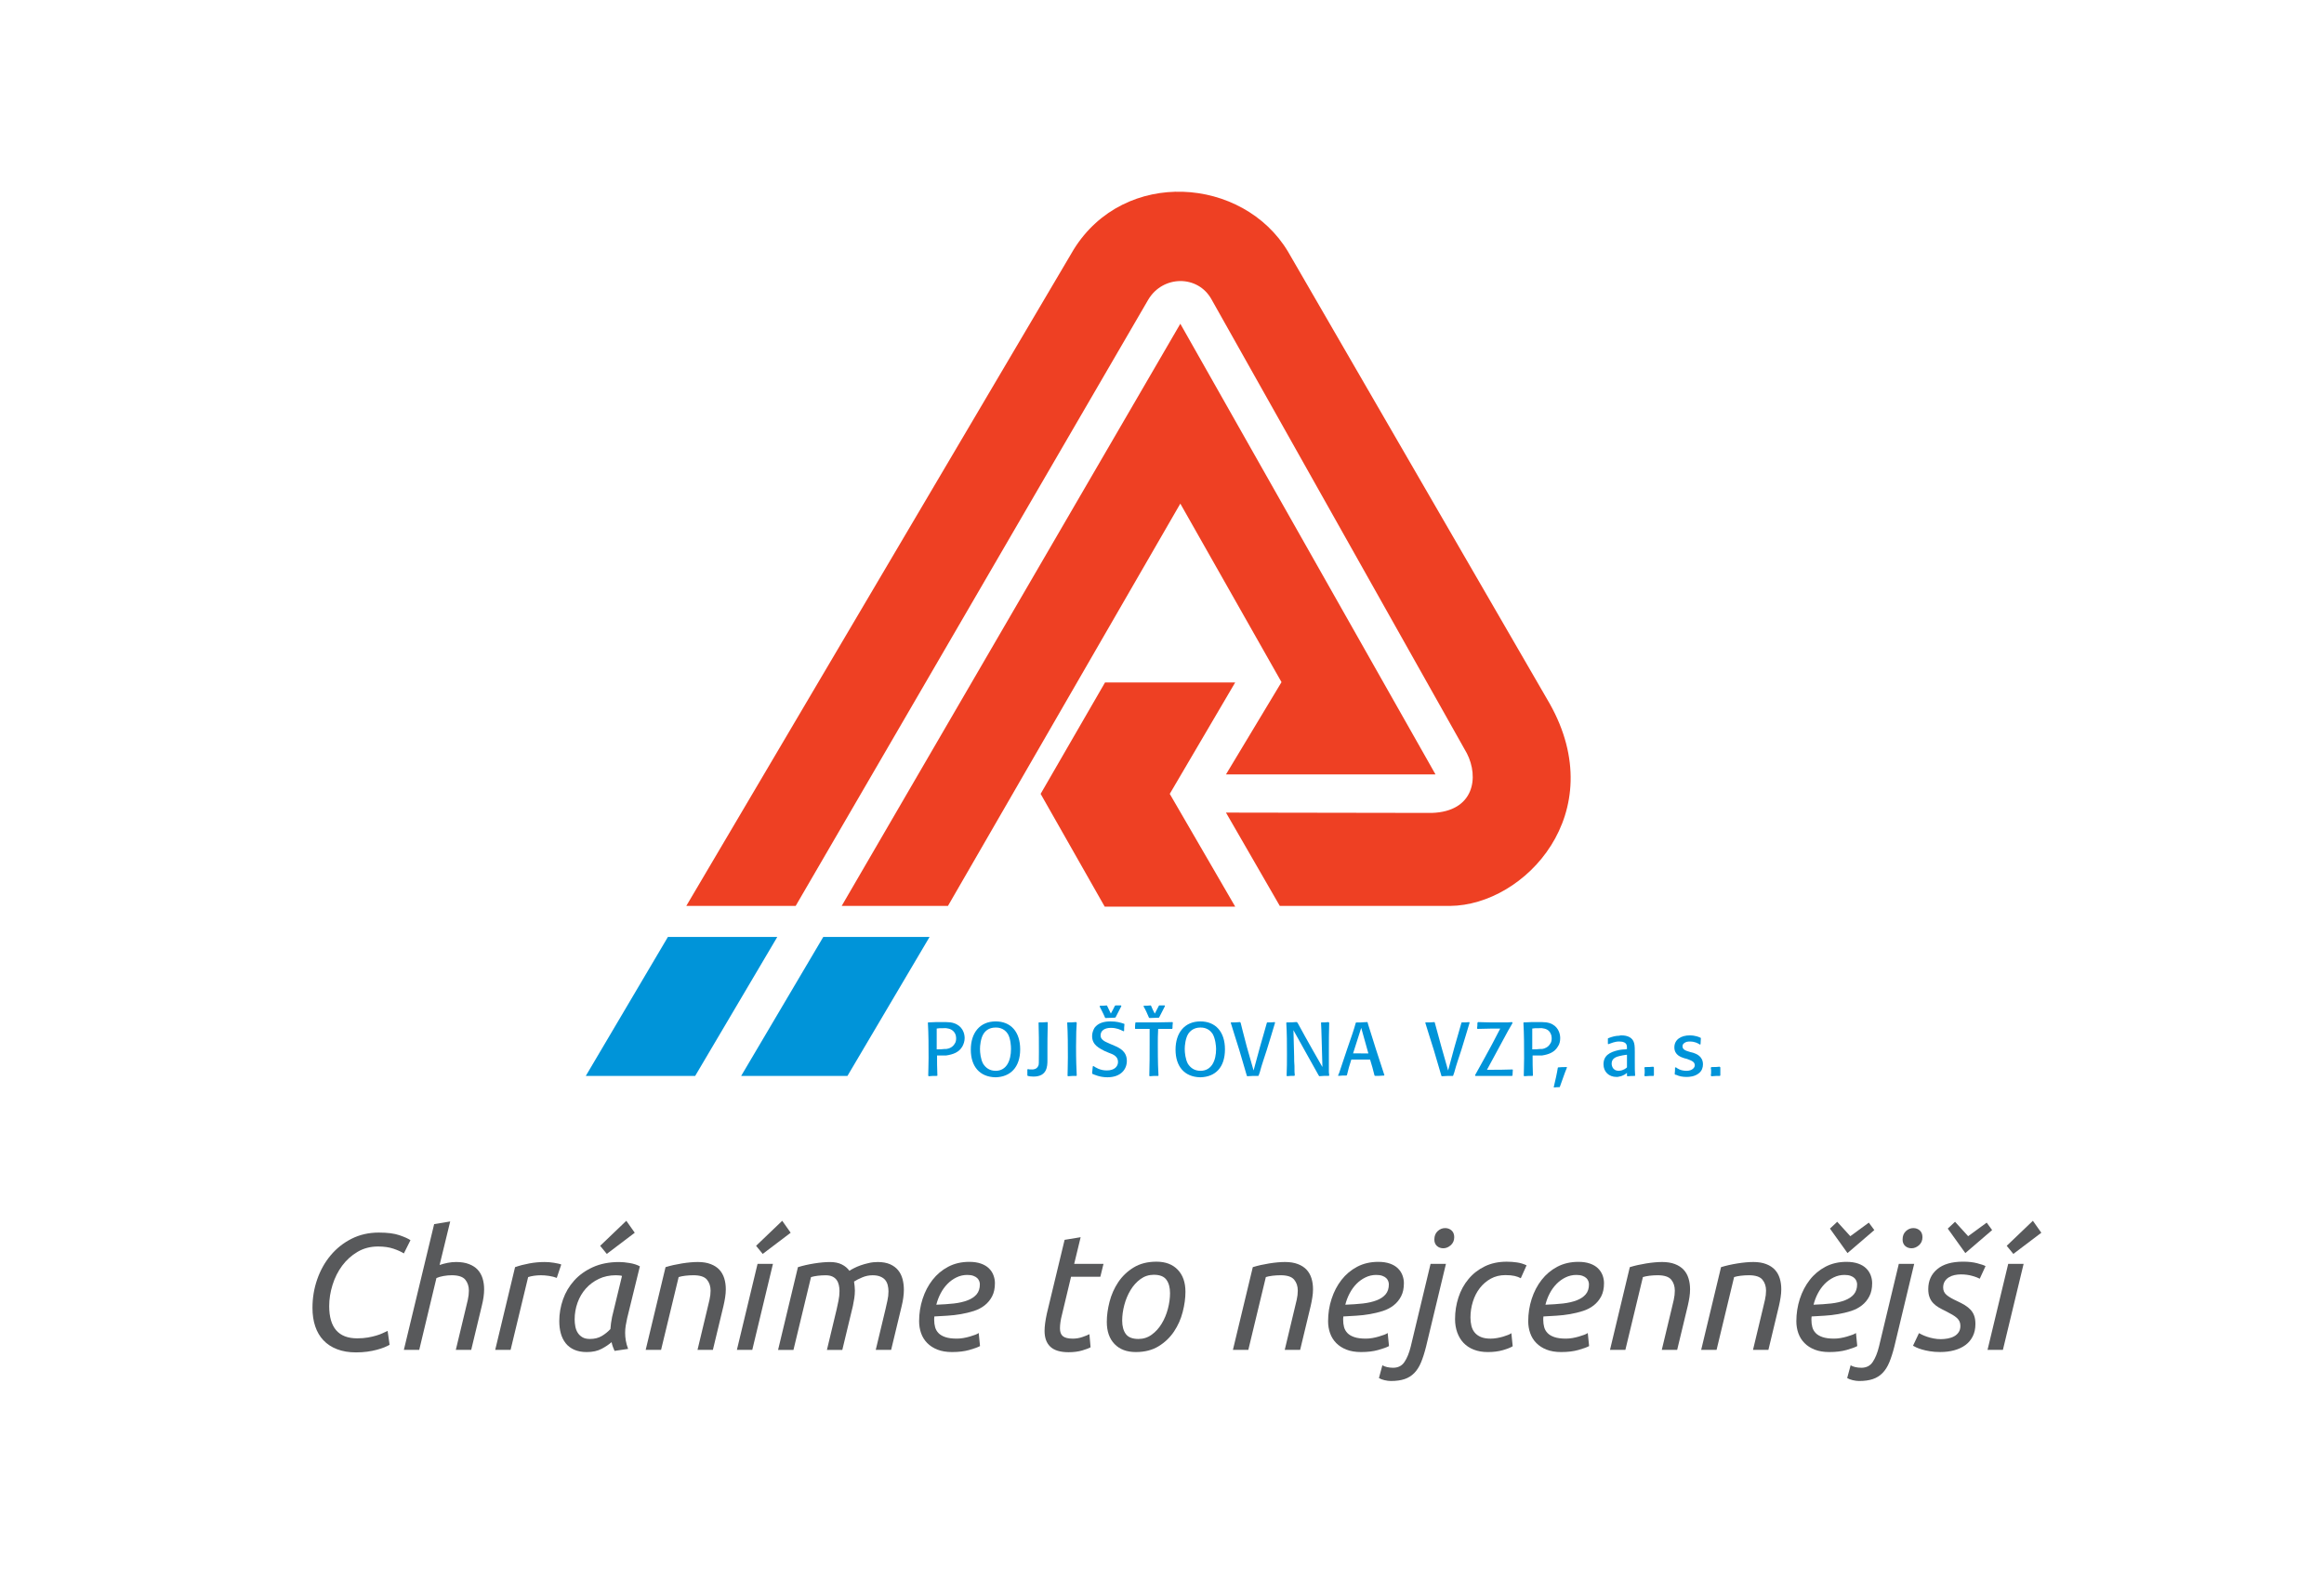 <?xml version="1.0" encoding="utf-8"?>
<!-- Generator: Adobe Illustrator 16.0.0, SVG Export Plug-In . SVG Version: 6.00 Build 0)  -->
<!DOCTYPE svg PUBLIC "-//W3C//DTD SVG 1.0//EN" "http://www.w3.org/TR/2001/REC-SVG-20010904/DTD/svg10.dtd">
<svg version="1.0" id="Layer_1" xmlns="http://www.w3.org/2000/svg" xmlns:xlink="http://www.w3.org/1999/xlink" x="0px" y="0px"
	 width="156px" height="107px" viewBox="0 0 156 107" enable-background="new 0 0 156 107" xml:space="preserve">
<rect fill="none" width="156" height="107"/>
<g>
	<g>
		<path fill="#0094D9" d="M62.923,72.209C62.9,71.568,62.9,71.41,62.9,70.86h0.23h0.389v-0.435h-0.116
			c-0.135,0.024-0.342,0.024-0.526,0.024v-0.688v-0.708c0.138-0.024,0.207-0.024,0.458-0.024h0.185v-0.41h-0.32h-0.345
			c-0.09,0-0.479,0.022-0.548,0.022l-0.022,0.022c0.046,0.777,0.046,1.601,0.046,2.38c0,0.593-0.023,0.846-0.023,1.164l0.023,0.047
			c0.274-0.022,0.297-0.022,0.57-0.022L62.923,72.209z M63.519,70.86c0.458-0.069,0.846-0.207,1.075-0.595
			c0.09-0.158,0.159-0.365,0.159-0.57c0-0.345-0.159-0.825-0.731-1.006c-0.138-0.047-0.32-0.069-0.503-0.069v0.41
			c0.207,0.024,0.458,0.094,0.595,0.367c0.045,0.092,0.068,0.207,0.068,0.298c0,0.137-0.022,0.274-0.091,0.365
			c-0.138,0.252-0.389,0.343-0.572,0.365V70.86z"/>
		<path fill="#0094D9" d="M66.812,72.325h0.023v-0.435c-0.389,0-0.665-0.185-0.846-0.48c-0.16-0.297-0.207-0.73-0.207-0.984
			c0-0.227,0.047-0.708,0.23-1.006c0.114-0.183,0.342-0.435,0.823-0.435v-0.411c-1.053,0-1.669,0.756-1.669,1.898
			C65.166,71.595,65.76,72.301,66.812,72.325 M66.835,72.325c0.983-0.024,1.645-0.665,1.645-1.877c0-1.187-0.639-1.874-1.645-1.874
			v0.411c0.114,0,0.548,0,0.822,0.435c0.184,0.32,0.207,0.823,0.207,1.006c0,0.777-0.298,1.465-1.029,1.465V72.325z"/>
		<path fill="#0094D9" d="M68.984,72.233c0.092,0.022,0.207,0.045,0.388,0.045c0.915,0,0.938-0.686,0.938-1.098v-0.458v-0.457
			c0-0.48,0-0.527,0.022-1.601l-0.022-0.045c-0.274,0.022-0.365,0.022-0.572,0.022l-0.023,0.022
			c0.023,0.663,0.023,1.305,0.023,1.968c0,0.8,0,0.846-0.046,0.936C69.58,71.8,69.35,71.8,69.281,71.8c-0.136,0-0.205,0-0.274-0.024
			L68.962,71.8v0.227v0.16L68.984,72.233z"/>
		<path fill="#0094D9" d="M72.232,68.618c-0.25,0.024-0.343,0.024-0.572,0.024l-0.023,0.022c0.045,0.777,0.045,1.534,0.045,2.311
			c0,0.662-0.022,0.938-0.022,1.233l0.022,0.047c0.276-0.022,0.343-0.022,0.573-0.022l0.022-0.024
			c-0.022-0.525-0.046-0.959-0.046-1.943c0-0.868,0.023-1.28,0.046-1.601L72.232,68.618z"/>
		<path fill="#0094D9" d="M74.2,68.347c0.182,0,0.48-0.024,0.639-0.024l0.045-0.022c0.184-0.365,0.207-0.411,0.389-0.755
			l-0.023-0.044h-0.365l-0.045,0.022c-0.113,0.227-0.159,0.318-0.274,0.523c-0.092-0.205-0.138-0.274-0.252-0.523l-0.021-0.022
			c-0.229,0.022-0.276,0.022-0.458,0.022l-0.022,0.046c0.09,0.181,0.251,0.478,0.365,0.753L74.2,68.347z M74.52,70.083
			c-0.297-0.138-0.32-0.138-0.389-0.185c-0.092-0.064-0.253-0.158-0.253-0.388c0-0.32,0.276-0.503,0.688-0.503
			c0.389,0,0.619,0.114,0.846,0.229l0.045-0.022c0-0.185,0-0.253,0.023-0.458l-0.023-0.022c-0.273-0.092-0.503-0.16-0.915-0.16
			c-0.411,0-0.823,0.091-1.075,0.434c-0.09,0.16-0.159,0.345-0.159,0.55c0,0.617,0.504,0.822,0.846,1.007l0.274,0.115
			c0.319,0.111,0.619,0.25,0.619,0.615c0,0.298-0.23,0.571-0.755,0.571c-0.458,0-0.755-0.205-0.894-0.296l-0.044,0.022
			c-0.023,0.183-0.023,0.273-0.046,0.458l0.023,0.047c0.113,0.043,0.48,0.228,1.004,0.228c0.893,0,1.305-0.527,1.305-1.1
			c0-0.64-0.48-0.868-0.848-1.026L74.52,70.083z"/>
		<path fill="#0094D9" d="M77.171,68.347c0.161,0,0.435-0.022,0.619-0.022l0.022-0.024c0.185-0.367,0.207-0.411,0.388-0.756
			l-0.022-0.045h-0.366l-0.022,0.022c-0.115,0.229-0.161,0.322-0.274,0.527c-0.115-0.205-0.138-0.274-0.252-0.527l-0.023-0.022
			c-0.205,0.022-0.25,0.022-0.458,0.022l-0.022,0.046c0.115,0.183,0.253,0.481,0.365,0.757L77.171,68.347z M78.705,69.03
			c0-0.138,0-0.183,0.022-0.365l-0.022-0.045c-0.389,0-0.778,0.022-1.166,0.022h-1.306l-0.021,0.022
			c-0.022,0.183-0.022,0.205-0.022,0.39l0.022,0.022h0.958v1.006c0,0.708,0,1.418-0.022,2.126l0.022,0.047
			c0.253-0.022,0.276-0.022,0.573-0.022l0.022-0.024c-0.022-0.318-0.045-0.821-0.045-2.102c0-0.458,0-0.527,0.023-1.03h0.938
			L78.705,69.03z"/>
		<path fill="#0094D9" d="M80.558,72.325h0.022v-0.435c-0.388,0-0.664-0.185-0.847-0.48c-0.16-0.297-0.207-0.73-0.207-0.984
			c0-0.227,0.047-0.708,0.229-1.006c0.115-0.183,0.365-0.435,0.824-0.435v-0.411c-1.054,0-1.67,0.756-1.67,1.898
			C78.91,71.595,79.504,72.301,80.558,72.325 M80.58,72.325c1.006-0.024,1.646-0.665,1.646-1.877c0-1.187-0.64-1.874-1.646-1.874
			v0.411c0.115,0,0.548,0,0.823,0.435c0.183,0.32,0.228,0.823,0.228,1.006c0,0.777-0.298,1.465-1.051,1.465V72.325z"/>
		<path fill="#0094D9" d="M84.489,72.209c0.024-0.091,0.047-0.138,0.071-0.206c0.138-0.524,0.318-1.027,0.479-1.53
			c0.091-0.298,0.48-1.556,0.55-1.808l-0.022-0.045c-0.231,0.022-0.254,0.022-0.503,0.022l-0.024,0.022
			c-0.16,0.55-0.298,1.073-0.457,1.601l-0.436,1.603l-0.457-1.603c-0.298-1.12-0.322-1.258-0.411-1.601l-0.045-0.045
			c-0.254,0.022-0.298,0.022-0.597,0.022l-0.022,0.022c0.022,0.094,0.481,1.532,0.572,1.83c0.162,0.572,0.343,1.143,0.503,1.714
			l0.024,0.047c0.365-0.022,0.388-0.022,0.753-0.022L84.489,72.209z"/>
		<path fill="#0094D9" d="M89.202,71.982V70.54c0-0.615,0-1.258,0.022-1.875l-0.047-0.047c-0.205,0.024-0.25,0.024-0.48,0.024
			l-0.022,0.022c0.022,0.367,0.022,0.479,0.046,1.28l0.047,1.694l-0.641-1.122c-0.343-0.593-0.687-1.235-1.029-1.853l-0.068-0.047
			c-0.276,0.024-0.343,0.024-0.642,0.024l-0.046,0.022c0.046,0.71,0.046,1.396,0.046,2.105c0,0.479,0,0.96-0.023,1.438l0.023,0.047
			c0.252-0.024,0.276-0.024,0.481-0.024l0.046-0.022c-0.023-0.227-0.023-0.227-0.023-0.639c-0.022-0.229-0.022-0.435-0.022-0.641
			l-0.047-1.762l0.801,1.44c0.299,0.527,0.595,1.075,0.895,1.601l0.041,0.047c0.324-0.024,0.324-0.024,0.644-0.024l0.022-0.022
			L89.202,71.982z"/>
		<path fill="#0094D9" d="M91.351,68.643h-0.297l-0.046,0.022c-0.139,0.503-0.252,0.824-0.57,1.738
			c-0.185,0.55-0.365,1.098-0.552,1.647c-0.022,0.043-0.045,0.09-0.067,0.158l0.022,0.022c0.254-0.022,0.298-0.022,0.525-0.022
			l0.047-0.022c0.115-0.458,0.138-0.569,0.296-1.051h0.642v-0.413h-0.022h-0.503l0.525-1.646V68.643z M91.809,68.665l-0.022-0.047
			c-0.209,0-0.298,0.024-0.436,0.024v0.435l0.023-0.069l0.479,1.715h-0.503v0.413h0.023h0.595c0.136,0.459,0.183,0.593,0.298,1.073
			l0.045,0.022c0.205,0,0.32,0,0.597-0.022l0.022-0.022c-0.16-0.503-0.414-1.279-0.574-1.761c-0.16-0.48-0.341-1.119-0.525-1.669
			L91.809,68.665z"/>
		<path fill="#0094D9" d="M97.548,72.209c0.024-0.091,0.047-0.138,0.07-0.206c0.139-0.524,0.319-1.027,0.481-1.53
			c0.089-0.298,0.479-1.556,0.548-1.808l-0.022-0.045c-0.231,0.022-0.254,0.022-0.503,0.022L98.1,68.665
			c-0.162,0.55-0.3,1.073-0.459,1.601l-0.436,1.603l-0.455-1.603c-0.3-1.12-0.343-1.258-0.436-1.601l-0.022-0.045
			c-0.254,0.022-0.298,0.022-0.597,0.022l-0.022,0.022c0.022,0.094,0.481,1.532,0.572,1.83c0.162,0.572,0.343,1.143,0.505,1.714
			l0.022,0.047c0.365-0.022,0.388-0.022,0.753-0.022L97.548,72.209z"/>
		<path fill="#0094D9" d="M101.528,72.209c0-0.183,0.022-0.249,0.022-0.387l-0.022-0.022c-0.73,0.022-0.891,0.022-1.715,0.022
			c0.297-0.527,0.572-1.075,0.868-1.603c0.504-0.938,0.664-1.234,0.847-1.53l-0.022-0.069c-0.185,0.022-0.365,0.022-0.73,0.022
			c-0.527,0-1.055,0-1.558-0.022l-0.045,0.045c0,0.16,0,0.205-0.022,0.365l0.022,0.047c0.757-0.022,1.028-0.022,1.531-0.022
			l-0.548,1.053c-0.389,0.708-0.754,1.394-1.144,2.079l0.022,0.047h0.456h1.992L101.528,72.209z"/>
		<path fill="#0094D9" d="M102.899,72.209c-0.022-0.641-0.022-0.799-0.022-1.349h0.229h0.412v-0.435h-0.139
			c-0.136,0.024-0.343,0.024-0.525,0.024v-0.688v-0.708c0.138-0.024,0.205-0.024,0.479-0.024h0.185v-0.41h-0.344h-0.343
			c-0.091,0-0.48,0.022-0.548,0.022l-0.023,0.022c0.046,0.777,0.046,1.601,0.046,2.38c0,0.593-0.022,0.846-0.022,1.164l0.022,0.047
			c0.272-0.022,0.297-0.022,0.57-0.022L102.899,72.209z M103.519,70.86c0.434-0.069,0.823-0.207,1.051-0.595
			c0.115-0.158,0.16-0.365,0.16-0.57c0-0.345-0.16-0.825-0.708-1.006c-0.16-0.047-0.32-0.069-0.503-0.069v0.41
			c0.206,0.024,0.458,0.094,0.571,0.367c0.047,0.092,0.069,0.207,0.069,0.298c0,0.137-0.022,0.274-0.093,0.365
			c-0.139,0.252-0.388,0.343-0.548,0.365V70.86z"/>
		<path fill="#0094D9" d="M105.165,71.64c-0.273,0-0.32,0-0.573,0.021l-0.022,0.022c-0.069,0.435-0.137,0.708-0.274,1.305
			l0.024,0.022c0.181-0.022,0.181-0.022,0.365-0.022l0.022-0.024c0.115-0.296,0.296-0.868,0.48-1.303L105.165,71.64z"/>
		<path fill="#0094D9" d="M108.686,70.493c-0.662,0.138-1.05,0.392-1.05,0.962c0,0.503,0.365,0.846,0.869,0.846
			c0.068,0,0.134,0,0.181-0.022v-0.39h-0.022c-0.481,0-0.481-0.456-0.481-0.48c0-0.296,0.207-0.435,0.504-0.503V70.493z
			 M108.686,69.535c-0.228,0-0.479,0.067-0.708,0.158l-0.047,0.024v0.365l0.024,0.022c0.205-0.068,0.434-0.181,0.73-0.181V69.535z
			 M109.738,70.678c0-0.207,0-0.48-0.045-0.641c-0.093-0.388-0.458-0.524-0.846-0.524c-0.047,0-0.094,0-0.162,0.022v0.39h0.046
			c0.254,0,0.388,0.09,0.435,0.181c0.047,0.092,0.047,0.185,0.047,0.322l-0.094,0.022c-0.158,0-0.296,0.021-0.434,0.043v0.412
			c0.162-0.043,0.322-0.067,0.48-0.09h0.047v0.846c-0.047,0.047-0.228,0.205-0.527,0.228v0.39c0.275-0.045,0.456-0.183,0.527-0.252
			v0.185l0.022,0.047c0.23-0.024,0.275-0.024,0.503-0.024l0.022-0.022c-0.022-0.345-0.022-0.391-0.022-1.03V70.678z"/>
		<path fill="#0094D9" d="M110.974,71.615c-0.228,0.024-0.274,0.024-0.55,0.024l-0.045,0.044c0.022,0.094,0.022,0.158,0.022,0.252
			c0,0.091,0,0.183-0.022,0.275l0.045,0.045c0.298-0.022,0.298-0.022,0.572-0.022l0.024-0.047v-0.525L110.974,71.615z"/>
		<path fill="#0094D9" d="M113.467,70.633c-0.32-0.093-0.527-0.162-0.527-0.39c0-0.16,0.138-0.251,0.275-0.296
			c0.09-0.022,0.16-0.022,0.228-0.022c0.32,0,0.527,0.112,0.665,0.205l0.043-0.024c0-0.205,0.022-0.228,0.022-0.412l-0.022-0.021
			c-0.089-0.047-0.343-0.161-0.73-0.161c-0.572,0-1.028,0.276-1.028,0.802c0,0.527,0.456,0.661,0.663,0.73l0.183,0.047
			c0.298,0.115,0.525,0.185,0.525,0.434c0,0.138-0.16,0.365-0.548,0.365c-0.413,0-0.618-0.158-0.71-0.228h-0.068
			c0,0.205,0,0.228-0.022,0.435l0.022,0.047c0.022,0,0.044,0.022,0.093,0.022c0.183,0.091,0.41,0.136,0.686,0.136
			c0.183,0,0.548-0.022,0.824-0.25c0.205-0.162,0.271-0.39,0.271-0.596c0-0.55-0.456-0.708-0.659-0.777L113.467,70.633z"/>
		<path fill="#0094D9" d="M115.433,71.615c-0.228,0.024-0.272,0.024-0.548,0.024l-0.047,0.044c0.022,0.094,0.022,0.158,0.022,0.252
			c0,0.091,0,0.183-0.022,0.275l0.047,0.045c0.298-0.022,0.298-0.022,0.57-0.022l0.024-0.047v-0.525L115.433,71.615z"/>
		<path fill="#EE4023" d="M53.41,60.82l23.67-40.707c0.984-1.647,3.339-1.671,4.252,0l17.132,30.462
			c0.823,1.601,0.503,3.911-2.355,4.002l-13.815-0.022l3.613,6.265h11.436c5.009-0.045,10.817-6.242,6.679-13.584L86.457,16.89
			c-3.019-5.033-10.978-5.627-14.385-0.138L46.068,60.82H53.41z"/>
		<polygon fill="#EE4023" points="63.632,60.82 79.23,33.811 86.022,45.796 82.294,51.992 96.359,51.992 79.23,21.736 56.499,60.82 
					"/>
		<polygon fill="#EE4023" points="74.153,60.867 69.853,53.298 74.176,45.818 82.913,45.818 78.521,53.298 82.913,60.867 		"/>
		<polygon fill="#0094D9" points="46.664,72.233 52.176,62.903 44.834,62.903 39.322,72.233 		"/>
		<polygon fill="#0094D9" points="56.886,72.233 62.398,62.903 55.263,62.903 49.751,72.233 		"/>
	</g>
	<g>
		<path fill="#58595B" d="M23.898,90.795c-0.482,0-0.906-0.071-1.272-0.213c-0.367-0.14-0.672-0.341-0.917-0.6
			s-0.428-0.572-0.55-0.939c-0.123-0.365-0.184-0.778-0.184-1.237c0-0.667,0.105-1.305,0.317-1.912c0.21-0.607,0.51-1.144,0.9-1.611
			c0.389-0.466,0.857-0.839,1.405-1.116c0.548-0.277,1.159-0.416,1.834-0.416c0.578,0,1.039,0.059,1.382,0.178
			c0.345,0.119,0.591,0.229,0.74,0.333l-0.444,0.889c-0.17-0.111-0.402-0.216-0.695-0.316s-0.639-0.149-1.039-0.149
			c-0.511,0-0.97,0.12-1.377,0.36c-0.408,0.242-0.752,0.553-1.034,0.934c-0.281,0.382-0.496,0.811-0.644,1.289
			c-0.148,0.478-0.223,0.95-0.223,1.416c0,1.444,0.626,2.167,1.878,2.167c0.267,0,0.505-0.019,0.716-0.056
			c0.211-0.037,0.398-0.08,0.561-0.129c0.163-0.046,0.308-0.101,0.433-0.16c0.126-0.06,0.237-0.111,0.334-0.156l0.133,0.934
			c-0.088,0.052-0.206,0.108-0.35,0.168s-0.313,0.113-0.505,0.166c-0.193,0.052-0.408,0.095-0.645,0.128
			C24.417,90.778,24.165,90.795,23.898,90.795z"/>
		<path fill="#58595B" d="M27.109,90.627l2.033-8.443l1.078-0.179l-0.712,2.922c0.171-0.058,0.351-0.106,0.54-0.144
			c0.189-0.037,0.379-0.056,0.572-0.056c0.333,0,0.621,0.047,0.861,0.14c0.24,0.092,0.435,0.218,0.583,0.377
			c0.148,0.16,0.257,0.352,0.328,0.577c0.07,0.228,0.105,0.474,0.105,0.74c0,0.325-0.052,0.696-0.156,1.11l-0.711,2.955h-1.033
			l0.656-2.733c0.051-0.207,0.102-0.418,0.15-0.632c0.047-0.216,0.071-0.419,0.071-0.611c0-0.296-0.082-0.544-0.244-0.739
			c-0.163-0.196-0.467-0.295-0.912-0.295c-0.178,0-0.361,0.017-0.549,0.051c-0.189,0.033-0.347,0.08-0.473,0.138l-1.155,4.822
			H27.109z"/>
	</g>
	<g>
		<path fill="#58595B" d="M36.553,84.728c0.088,0,0.189,0.004,0.3,0.011c0.111,0.008,0.22,0.021,0.328,0.04
			c0.107,0.019,0.205,0.037,0.294,0.056c0.088,0.019,0.155,0.039,0.199,0.06l-0.3,0.899c-0.148-0.058-0.318-0.103-0.511-0.132
			c-0.193-0.03-0.378-0.045-0.555-0.045c-0.156,0-0.311,0.012-0.461,0.033c-0.152,0.022-0.283,0.053-0.395,0.09l-1.178,4.888h-1.033
			l1.333-5.555c0.296-0.104,0.615-0.187,0.956-0.25C35.871,84.759,36.212,84.728,36.553,84.728z"/>
	</g>
	<g>
		<path fill="#58595B" d="M41.252,90.694c-0.037-0.082-0.074-0.174-0.111-0.272c-0.037-0.101-0.067-0.207-0.089-0.316
			c-0.162,0.146-0.381,0.296-0.655,0.443c-0.274,0.149-0.611,0.224-1.011,0.224c-0.326,0-0.605-0.053-0.839-0.156
			c-0.233-0.103-0.424-0.248-0.572-0.433c-0.148-0.187-0.257-0.404-0.327-0.656c-0.071-0.251-0.106-0.529-0.106-0.833
			c0-0.497,0.084-0.981,0.25-1.455c0.166-0.475,0.417-0.896,0.75-1.267c0.333-0.371,0.751-0.671,1.255-0.9
			c0.504-0.229,1.093-0.345,1.766-0.345c0.201,0,0.434,0.022,0.7,0.067c0.268,0.044,0.497,0.117,0.689,0.222l-0.855,3.488
			c-0.038,0.171-0.069,0.333-0.095,0.49c-0.026,0.154-0.039,0.318-0.039,0.487c0,0.172,0.015,0.344,0.044,0.517
			c0.03,0.175,0.081,0.361,0.156,0.561L41.252,90.694z M39.597,89.893c0.312,0,0.578-0.065,0.8-0.199
			c0.223-0.132,0.415-0.289,0.578-0.466c0.008-0.127,0.021-0.257,0.04-0.395c0.019-0.137,0.042-0.276,0.071-0.416l0.667-2.756
			c-0.038-0.015-0.099-0.026-0.184-0.033c-0.085-0.008-0.161-0.012-0.228-0.012c-0.422,0-0.804,0.082-1.145,0.244
			c-0.34,0.164-0.631,0.38-0.872,0.65c-0.24,0.271-0.426,0.585-0.555,0.944c-0.129,0.36-0.195,0.734-0.195,1.128
			c0,0.156,0.015,0.313,0.045,0.472c0.03,0.16,0.083,0.3,0.161,0.423c0.077,0.123,0.182,0.222,0.311,0.3S39.39,89.893,39.597,89.893
			z M42.608,82.762l-1.877,1.422l-0.444-0.544l1.755-1.68L42.608,82.762z"/>
		<path fill="#58595B" d="M44.375,90.627h-1.033l1.333-5.555c0.34-0.104,0.709-0.187,1.105-0.25c0.397-0.063,0.75-0.095,1.063-0.095
			c0.333,0,0.62,0.047,0.861,0.14c0.24,0.092,0.435,0.218,0.583,0.377c0.148,0.16,0.257,0.352,0.328,0.577
			c0.07,0.228,0.105,0.474,0.105,0.74c0,0.169-0.015,0.35-0.044,0.538s-0.066,0.38-0.111,0.572l-0.712,2.955h-1.032l0.655-2.733
			c0.052-0.207,0.102-0.418,0.15-0.632c0.049-0.216,0.073-0.419,0.073-0.611c0-0.296-0.082-0.544-0.245-0.739
			c-0.163-0.196-0.466-0.295-0.911-0.295c-0.184,0-0.366,0.012-0.544,0.033c-0.178,0.022-0.326,0.053-0.444,0.09L44.375,90.627z"/>
		<path fill="#58595B" d="M50.497,90.627h-1.033l1.388-5.776h1.033L50.497,90.627z M53.074,82.762l-1.877,1.422l-0.444-0.544
			l1.755-1.68L53.074,82.762z"/>
		<path fill="#58595B" d="M58.918,84.728c0.325,0,0.602,0.051,0.828,0.149c0.226,0.101,0.407,0.236,0.545,0.406
			c0.137,0.171,0.235,0.368,0.294,0.594c0.059,0.226,0.088,0.466,0.088,0.718c0,0.162-0.013,0.339-0.039,0.527
			c-0.026,0.188-0.061,0.373-0.105,0.55l-0.711,2.955h-1.033l0.655-2.733c0.037-0.17,0.08-0.359,0.128-0.572
			c0.048-0.211,0.072-0.419,0.072-0.628c0-0.14-0.017-0.277-0.05-0.41c-0.033-0.134-0.088-0.248-0.167-0.345
			c-0.078-0.097-0.187-0.173-0.327-0.232c-0.142-0.06-0.315-0.09-0.523-0.09c-0.236,0-0.467,0.047-0.688,0.14
			c-0.223,0.092-0.408,0.187-0.556,0.283c0.015,0.103,0.028,0.205,0.039,0.306c0.011,0.099,0.017,0.197,0.017,0.293
			c0,0.171-0.013,0.343-0.039,0.518c-0.026,0.174-0.057,0.347-0.094,0.517l-0.711,2.955h-1.033l0.655-2.733
			c0.038-0.17,0.079-0.361,0.123-0.578c0.044-0.214,0.066-0.429,0.066-0.645c0-0.14-0.015-0.275-0.045-0.404
			c-0.029-0.13-0.079-0.242-0.149-0.339c-0.071-0.097-0.166-0.172-0.284-0.228c-0.119-0.056-0.271-0.084-0.456-0.084
			c-0.185,0-0.364,0.012-0.539,0.033c-0.174,0.022-0.321,0.053-0.439,0.09l-1.178,4.888h-1.033l1.333-5.555
			c0.333-0.104,0.698-0.187,1.095-0.25c0.396-0.063,0.75-0.095,1.06-0.095c0.311,0,0.574,0.054,0.789,0.162
			c0.215,0.106,0.385,0.25,0.512,0.427c0.074-0.052,0.175-0.112,0.306-0.177c0.129-0.067,0.277-0.131,0.444-0.19
			c0.166-0.06,0.348-0.11,0.544-0.154C58.508,84.75,58.71,84.728,58.918,84.728z"/>
		<path fill="#58595B" d="M63.906,90.772c-0.377,0-0.703-0.054-0.977-0.162c-0.274-0.106-0.504-0.256-0.689-0.443
			c-0.186-0.19-0.322-0.41-0.411-0.662c-0.088-0.251-0.133-0.518-0.133-0.799c0-0.521,0.078-1.02,0.233-1.5
			c0.155-0.482,0.378-0.907,0.667-1.278c0.289-0.371,0.64-0.665,1.056-0.884c0.415-0.218,0.885-0.327,1.41-0.327
			c0.304,0,0.565,0.039,0.784,0.117c0.218,0.076,0.396,0.183,0.533,0.316c0.137,0.133,0.239,0.287,0.305,0.46
			c0.067,0.176,0.101,0.354,0.101,0.539c0,0.349-0.063,0.643-0.189,0.883c-0.125,0.24-0.292,0.443-0.5,0.605
			c-0.207,0.164-0.45,0.289-0.728,0.379c-0.277,0.089-0.566,0.158-0.866,0.21c-0.3,0.053-0.604,0.088-0.911,0.106
			c-0.308,0.019-0.598,0.035-0.872,0.051c-0.008,0.06-0.011,0.105-0.011,0.144c0,0.037,0,0.066,0,0.089
			c0,0.17,0.021,0.332,0.062,0.482c0.04,0.153,0.116,0.285,0.227,0.401c0.111,0.115,0.265,0.205,0.461,0.271
			c0.196,0.067,0.454,0.101,0.772,0.101c0.141,0,0.287-0.013,0.438-0.039s0.296-0.06,0.434-0.101
			c0.137-0.041,0.259-0.082,0.366-0.121c0.108-0.041,0.184-0.08,0.229-0.117l0.088,0.878c-0.148,0.082-0.387,0.167-0.716,0.261
			C64.737,90.726,64.351,90.772,63.906,90.772z M62.851,87.594c0.43-0.016,0.823-0.043,1.178-0.082
			c0.356-0.041,0.664-0.112,0.922-0.213c0.259-0.099,0.461-0.234,0.606-0.404c0.144-0.171,0.216-0.394,0.216-0.667
			c0-0.067-0.012-0.138-0.038-0.211c-0.026-0.074-0.071-0.144-0.133-0.206c-0.063-0.062-0.15-0.114-0.262-0.155
			c-0.111-0.041-0.248-0.062-0.411-0.062c-0.259,0-0.501,0.056-0.728,0.168c-0.226,0.11-0.427,0.257-0.605,0.438
			c-0.178,0.183-0.33,0.394-0.456,0.634S62.918,87.327,62.851,87.594z"/>
	</g>
	<g>
		<path fill="#58595B" d="M71.729,90.783c-0.556,0-0.963-0.123-1.223-0.367c-0.26-0.244-0.389-0.6-0.389-1.067
			c0-0.302,0.052-0.691,0.155-1.166l1.19-4.944l1.077-0.177l-0.433,1.789h1.967l-0.212,0.866h-1.966l-0.611,2.555
			c-0.09,0.349-0.133,0.652-0.133,0.911c0,0.244,0.066,0.421,0.199,0.527c0.133,0.108,0.356,0.162,0.667,0.162
			c0.214,0,0.426-0.035,0.633-0.106c0.208-0.07,0.367-0.134,0.478-0.193l0.078,0.878c-0.112,0.066-0.3,0.138-0.566,0.216
			C72.373,90.744,72.069,90.783,71.729,90.783z"/>
	</g>
	<g>
		<path fill="#58595B" d="M76.239,90.772c-0.607,0-1.083-0.181-1.427-0.54c-0.345-0.358-0.517-0.854-0.517-1.483
			c0-0.429,0.062-0.88,0.184-1.355c0.122-0.473,0.316-0.911,0.583-1.312c0.267-0.398,0.611-0.729,1.033-0.987
			c0.423-0.259,0.934-0.39,1.534-0.39c0.607,0,1.083,0.181,1.427,0.539c0.345,0.359,0.518,0.853,0.518,1.482
			c0,0.431-0.062,0.882-0.185,1.356c-0.121,0.474-0.316,0.912-0.582,1.311c-0.268,0.4-0.612,0.73-1.034,0.989
			C77.351,90.642,76.84,90.772,76.239,90.772z M76.417,89.893c0.333,0,0.632-0.095,0.895-0.289c0.263-0.191,0.485-0.438,0.666-0.737
			c0.183-0.3,0.321-0.632,0.417-0.995c0.096-0.361,0.144-0.714,0.144-1.055c0-0.378-0.082-0.679-0.244-0.9
			c-0.163-0.222-0.444-0.333-0.844-0.333c-0.334,0-0.632,0.097-0.895,0.289c-0.263,0.191-0.486,0.439-0.667,0.739
			c-0.182,0.3-0.32,0.632-0.417,0.993c-0.096,0.363-0.145,0.716-0.145,1.057c0,0.376,0.082,0.679,0.245,0.9
			C75.736,89.783,76.018,89.893,76.417,89.893z"/>
		<path fill="#58595B" d="M83.794,90.627H82.76l1.335-5.555c0.339-0.104,0.708-0.187,1.104-0.25s0.751-0.095,1.061-0.095
			c0.335,0,0.622,0.047,0.862,0.14c0.24,0.092,0.435,0.218,0.583,0.377c0.149,0.16,0.258,0.352,0.328,0.577
			c0.071,0.228,0.104,0.474,0.104,0.74c0,0.169-0.015,0.35-0.045,0.538c-0.029,0.188-0.065,0.38-0.109,0.572l-0.71,2.955h-1.034
			l0.653-2.733c0.053-0.207,0.103-0.418,0.151-0.632c0.049-0.216,0.072-0.419,0.072-0.611c0-0.296-0.082-0.544-0.245-0.739
			c-0.162-0.196-0.466-0.295-0.91-0.295c-0.186,0-0.366,0.012-0.544,0.033c-0.179,0.022-0.328,0.053-0.445,0.09L83.794,90.627z"/>
		<path fill="#58595B" d="M91.361,90.772c-0.378,0-0.704-0.054-0.979-0.162c-0.273-0.106-0.505-0.256-0.689-0.443
			c-0.185-0.19-0.322-0.41-0.411-0.662c-0.088-0.251-0.133-0.518-0.133-0.799c0-0.521,0.076-1.02,0.233-1.5
			c0.156-0.482,0.378-0.907,0.667-1.278s0.641-0.665,1.055-0.884c0.415-0.218,0.887-0.327,1.412-0.327
			c0.302,0,0.563,0.039,0.783,0.117c0.218,0.076,0.395,0.183,0.532,0.316c0.138,0.133,0.238,0.287,0.306,0.46
			c0.067,0.176,0.101,0.354,0.101,0.539c0,0.349-0.063,0.643-0.189,0.883c-0.125,0.24-0.291,0.443-0.5,0.605
			c-0.209,0.164-0.451,0.289-0.727,0.379c-0.279,0.089-0.566,0.158-0.868,0.21c-0.298,0.053-0.604,0.088-0.909,0.106
			c-0.31,0.019-0.601,0.035-0.872,0.051c-0.008,0.06-0.012,0.105-0.012,0.144c0,0.037,0,0.066,0,0.089
			c0,0.17,0.019,0.332,0.06,0.482c0.041,0.153,0.118,0.285,0.228,0.401c0.112,0.115,0.265,0.205,0.462,0.271
			c0.196,0.067,0.455,0.101,0.771,0.101c0.142,0,0.287-0.013,0.44-0.039c0.152-0.026,0.296-0.06,0.432-0.101
			c0.138-0.041,0.261-0.082,0.367-0.121c0.108-0.041,0.185-0.08,0.229-0.117l0.088,0.878c-0.147,0.082-0.386,0.167-0.718,0.261
			C92.192,90.726,91.805,90.772,91.361,90.772z M90.305,87.594c0.431-0.016,0.822-0.043,1.178-0.082
			c0.356-0.041,0.663-0.112,0.923-0.213c0.259-0.099,0.462-0.234,0.605-0.404c0.144-0.171,0.216-0.394,0.216-0.667
			c0-0.067-0.013-0.138-0.039-0.211c-0.026-0.074-0.07-0.144-0.132-0.206c-0.063-0.062-0.151-0.114-0.263-0.155
			c-0.11-0.041-0.246-0.062-0.41-0.062c-0.26,0-0.503,0.056-0.727,0.168c-0.228,0.11-0.429,0.257-0.607,0.438
			c-0.178,0.183-0.328,0.394-0.455,0.634S90.372,87.327,90.305,87.594z"/>
		<path fill="#58595B" d="M95.726,90.405c-0.103,0.414-0.216,0.768-0.338,1.061c-0.121,0.292-0.273,0.53-0.456,0.717
			c-0.181,0.185-0.398,0.32-0.648,0.404c-0.254,0.086-0.559,0.129-0.924,0.129c-0.125,0-0.269-0.019-0.427-0.056
			c-0.159-0.037-0.283-0.086-0.371-0.144l0.231-0.855c0.081,0.051,0.186,0.092,0.313,0.121c0.125,0.03,0.261,0.045,0.41,0.045
			c0.333,0,0.587-0.129,0.76-0.39c0.176-0.259,0.313-0.6,0.418-1.021l1.334-5.565h1.032L95.726,90.405z M96.883,83.805
			c-0.17,0-0.313-0.052-0.427-0.154c-0.115-0.104-0.174-0.248-0.174-0.434c0-0.237,0.073-0.424,0.222-0.562
			c0.149-0.138,0.315-0.205,0.5-0.205c0.171,0,0.316,0.055,0.434,0.16c0.118,0.108,0.178,0.258,0.178,0.451
			c0,0.222-0.078,0.4-0.233,0.539C97.228,83.736,97.06,83.805,96.883,83.805z"/>
	</g>
	<g>
		<path fill="#58595B" d="M97.671,88.561c0-0.503,0.076-0.989,0.228-1.455c0.152-0.468,0.376-0.878,0.674-1.233
			c0.295-0.356,0.658-0.64,1.089-0.851c0.429-0.21,0.92-0.316,1.476-0.316c0.246,0,0.479,0.017,0.7,0.051
			c0.224,0.033,0.435,0.099,0.634,0.193l-0.388,0.866c-0.119-0.066-0.257-0.117-0.417-0.154s-0.365-0.056-0.617-0.056
			c-0.363,0-0.688,0.08-0.978,0.238c-0.289,0.16-0.535,0.371-0.738,0.634c-0.205,0.263-0.359,0.566-0.466,0.911
			c-0.108,0.345-0.162,0.702-0.162,1.071c0,0.193,0.021,0.374,0.062,0.546c0.041,0.17,0.111,0.32,0.216,0.449
			c0.104,0.13,0.242,0.23,0.418,0.306c0.173,0.074,0.395,0.111,0.659,0.111c0.134,0,0.275-0.013,0.423-0.039
			s0.285-0.058,0.412-0.095c0.125-0.037,0.238-0.076,0.339-0.117c0.099-0.039,0.172-0.078,0.217-0.116l0.089,0.878
			c-0.142,0.09-0.361,0.175-0.656,0.261c-0.298,0.086-0.633,0.129-1.012,0.129c-0.355,0-0.669-0.054-0.944-0.162
			c-0.274-0.106-0.503-0.259-0.689-0.455c-0.185-0.195-0.324-0.43-0.421-0.7S97.671,88.887,97.671,88.561z"/>
	</g>
	<g>
		<path fill="#58595B" d="M104.793,90.772c-0.377,0-0.705-0.054-0.977-0.162c-0.276-0.106-0.503-0.256-0.689-0.443
			c-0.187-0.19-0.322-0.41-0.41-0.662c-0.09-0.251-0.134-0.518-0.134-0.799c0-0.521,0.078-1.02,0.232-1.5
			c0.155-0.482,0.378-0.907,0.667-1.278s0.64-0.665,1.055-0.884c0.416-0.218,0.886-0.327,1.411-0.327
			c0.306,0,0.566,0.039,0.784,0.117c0.218,0.076,0.396,0.183,0.533,0.316c0.136,0.133,0.238,0.287,0.306,0.46
			c0.066,0.176,0.099,0.354,0.099,0.539c0,0.349-0.062,0.643-0.187,0.883c-0.127,0.24-0.295,0.443-0.501,0.605
			c-0.207,0.164-0.449,0.289-0.729,0.379c-0.276,0.089-0.566,0.158-0.865,0.21c-0.302,0.053-0.604,0.088-0.913,0.106
			c-0.306,0.019-0.596,0.035-0.872,0.051c-0.007,0.06-0.011,0.105-0.011,0.144c0,0.037,0,0.066,0,0.089
			c0,0.17,0.022,0.332,0.062,0.482c0.041,0.153,0.117,0.285,0.229,0.401c0.11,0.115,0.265,0.205,0.461,0.271
			c0.195,0.067,0.452,0.101,0.771,0.101c0.14,0,0.289-0.013,0.439-0.039c0.151-0.026,0.296-0.06,0.433-0.101
			c0.138-0.041,0.259-0.082,0.367-0.121c0.107-0.041,0.183-0.08,0.227-0.117l0.09,0.878c-0.149,0.082-0.388,0.167-0.716,0.261
			C105.624,90.726,105.238,90.772,104.793,90.772z M103.738,87.594c0.429-0.016,0.821-0.043,1.178-0.082
			c0.355-0.041,0.663-0.112,0.922-0.213c0.259-0.099,0.46-0.234,0.605-0.404c0.146-0.171,0.217-0.394,0.217-0.667
			c0-0.067-0.014-0.138-0.039-0.211c-0.026-0.074-0.069-0.144-0.133-0.206c-0.063-0.062-0.151-0.114-0.261-0.155
			c-0.112-0.041-0.25-0.062-0.412-0.062c-0.259,0-0.501,0.056-0.729,0.168c-0.226,0.11-0.427,0.257-0.604,0.438
			c-0.179,0.183-0.332,0.394-0.457,0.634C103.9,87.073,103.805,87.327,103.738,87.594z"/>
		<path fill="#58595B" d="M109.104,90.627h-1.032l1.33-5.555c0.343-0.104,0.712-0.187,1.107-0.25
			c0.395-0.063,0.749-0.095,1.062-0.095c0.332,0,0.619,0.047,0.861,0.14c0.238,0.092,0.434,0.218,0.581,0.377
			c0.149,0.16,0.259,0.352,0.328,0.577c0.07,0.228,0.106,0.474,0.106,0.74c0,0.169-0.015,0.35-0.043,0.538
			c-0.03,0.188-0.067,0.38-0.112,0.572l-0.711,2.955h-1.033l0.656-2.733c0.051-0.207,0.101-0.418,0.149-0.632
			c0.048-0.216,0.07-0.419,0.07-0.611c0-0.296-0.082-0.544-0.242-0.739c-0.164-0.196-0.468-0.295-0.913-0.295
			c-0.185,0-0.365,0.012-0.544,0.033c-0.177,0.022-0.324,0.053-0.443,0.09L109.104,90.627z"/>
		<path fill="#58595B" d="M115.226,90.627h-1.034l1.334-5.555c0.341-0.104,0.71-0.187,1.107-0.25
			c0.395-0.063,0.749-0.095,1.06-0.095c0.334,0,0.621,0.047,0.861,0.14c0.24,0.092,0.435,0.218,0.583,0.377
			c0.149,0.16,0.258,0.352,0.328,0.577c0.071,0.228,0.104,0.474,0.104,0.74c0,0.169-0.015,0.35-0.045,0.538
			c-0.029,0.188-0.065,0.38-0.11,0.572l-0.709,2.955h-1.034l0.655-2.733c0.051-0.207,0.103-0.418,0.149-0.632
			c0.048-0.216,0.072-0.419,0.072-0.611c0-0.296-0.082-0.544-0.246-0.739c-0.16-0.196-0.466-0.295-0.909-0.295
			c-0.187,0-0.367,0.012-0.544,0.033c-0.179,0.022-0.328,0.053-0.445,0.09L115.226,90.627z"/>
		<path fill="#58595B" d="M122.793,90.772c-0.378,0-0.704-0.054-0.979-0.162c-0.273-0.106-0.505-0.256-0.689-0.443
			c-0.185-0.19-0.322-0.41-0.412-0.662c-0.087-0.251-0.132-0.518-0.132-0.799c0-0.521,0.078-1.02,0.232-1.5
			c0.157-0.482,0.379-0.907,0.668-1.278c0.288-0.371,0.641-0.665,1.055-0.884c0.415-0.218,0.887-0.327,1.412-0.327
			c0.302,0,0.563,0.039,0.782,0.117c0.22,0.076,0.396,0.183,0.533,0.316c0.138,0.133,0.238,0.287,0.306,0.46
			c0.067,0.176,0.101,0.354,0.101,0.539c0,0.349-0.063,0.643-0.19,0.883c-0.124,0.24-0.29,0.443-0.499,0.605
			c-0.207,0.164-0.449,0.289-0.727,0.379c-0.279,0.089-0.566,0.158-0.868,0.21c-0.299,0.053-0.604,0.088-0.91,0.106
			c-0.307,0.019-0.6,0.035-0.872,0.051c-0.007,0.06-0.011,0.105-0.011,0.144c0,0.037,0,0.066,0,0.089c0,0.17,0.019,0.332,0.06,0.482
			c0.041,0.153,0.117,0.285,0.228,0.401c0.111,0.115,0.267,0.205,0.462,0.271c0.197,0.067,0.455,0.101,0.771,0.101
			c0.142,0,0.287-0.013,0.439-0.039c0.153-0.026,0.297-0.06,0.433-0.101c0.138-0.041,0.261-0.082,0.369-0.121
			c0.106-0.041,0.183-0.08,0.228-0.117l0.087,0.878c-0.146,0.082-0.386,0.167-0.715,0.261
			C123.624,90.726,123.236,90.772,122.793,90.772z M121.736,87.594c0.431-0.016,0.821-0.043,1.178-0.082
			c0.355-0.041,0.663-0.112,0.922-0.213c0.26-0.099,0.463-0.234,0.606-0.404c0.143-0.171,0.218-0.394,0.218-0.667
			c0-0.067-0.015-0.138-0.041-0.211c-0.026-0.074-0.071-0.144-0.133-0.206c-0.063-0.062-0.15-0.114-0.261-0.155
			c-0.109-0.041-0.248-0.062-0.411-0.062c-0.26,0-0.502,0.056-0.728,0.168c-0.227,0.11-0.429,0.257-0.607,0.438
			c-0.175,0.183-0.328,0.394-0.454,0.634C121.898,87.073,121.804,87.327,121.736,87.594z M124.203,82.994l1.243-0.911l0.369,0.5
			l-1.8,1.545l-1.178-1.644l0.488-0.457L124.203,82.994z"/>
		<path fill="#58595B" d="M127.159,90.405c-0.103,0.414-0.219,0.768-0.34,1.061c-0.121,0.292-0.273,0.53-0.456,0.717
			c-0.181,0.185-0.399,0.32-0.648,0.404c-0.254,0.086-0.56,0.129-0.923,0.129c-0.125,0-0.269-0.019-0.429-0.056
			c-0.158-0.037-0.281-0.086-0.37-0.144l0.232-0.855c0.08,0.051,0.185,0.092,0.312,0.121c0.127,0.03,0.263,0.045,0.41,0.045
			c0.333,0,0.589-0.129,0.762-0.39c0.173-0.259,0.312-0.6,0.416-1.021l1.334-5.565h1.032L127.159,90.405z M128.314,83.805
			c-0.17,0-0.313-0.052-0.427-0.154c-0.116-0.104-0.174-0.248-0.174-0.434c0-0.237,0.073-0.424,0.222-0.562
			c0.149-0.138,0.315-0.205,0.5-0.205c0.171,0,0.316,0.055,0.434,0.16c0.117,0.108,0.177,0.258,0.177,0.451
			c0,0.222-0.076,0.4-0.23,0.539C128.659,83.736,128.491,83.805,128.314,83.805z"/>
		<path fill="#58595B" d="M130.28,89.906c0.156,0,0.313-0.016,0.473-0.045c0.158-0.03,0.299-0.078,0.421-0.146
			c0.123-0.067,0.224-0.156,0.301-0.272c0.078-0.113,0.117-0.257,0.117-0.427c0-0.111-0.019-0.21-0.056-0.294
			c-0.038-0.086-0.098-0.166-0.18-0.24c-0.081-0.073-0.183-0.146-0.305-0.217c-0.121-0.07-0.269-0.148-0.438-0.238
			c-0.169-0.082-0.326-0.162-0.468-0.244c-0.14-0.082-0.265-0.179-0.37-0.288c-0.108-0.112-0.192-0.243-0.25-0.396
			c-0.06-0.151-0.09-0.335-0.09-0.55c0-0.556,0.199-1.002,0.601-1.34c0.4-0.337,0.981-0.505,1.744-0.505
			c0.355,0,0.669,0.035,0.938,0.106c0.271,0.07,0.457,0.134,0.562,0.193l-0.388,0.845c-0.104-0.06-0.272-0.121-0.502-0.188
			c-0.229-0.067-0.486-0.101-0.766-0.101c-0.142,0-0.283,0.015-0.423,0.045c-0.14,0.029-0.269,0.08-0.382,0.15
			c-0.115,0.069-0.209,0.162-0.279,0.278c-0.071,0.113-0.104,0.253-0.104,0.415c0,0.201,0.078,0.365,0.232,0.494
			c0.155,0.13,0.39,0.267,0.699,0.406c0.193,0.089,0.365,0.181,0.518,0.271c0.151,0.094,0.282,0.198,0.388,0.312
			c0.108,0.115,0.19,0.25,0.246,0.406c0.056,0.154,0.082,0.341,0.082,0.555c0,0.312-0.06,0.586-0.177,0.822
			c-0.119,0.236-0.283,0.435-0.494,0.589c-0.212,0.156-0.462,0.272-0.751,0.351s-0.604,0.117-0.944,0.117
			c-0.252,0-0.479-0.017-0.683-0.051c-0.204-0.033-0.382-0.072-0.532-0.117c-0.153-0.045-0.279-0.091-0.381-0.138
			c-0.099-0.049-0.175-0.088-0.227-0.117l0.4-0.845c0.052,0.03,0.125,0.067,0.218,0.112c0.092,0.043,0.201,0.088,0.332,0.132
			c0.13,0.045,0.271,0.082,0.429,0.112C129.948,89.891,130.11,89.906,130.28,89.906z M132.113,82.994l1.245-0.911l0.365,0.5
			l-1.799,1.545l-1.179-1.644l0.489-0.457L132.113,82.994z"/>
		<path fill="#58595B" d="M134.446,90.627h-1.032l1.389-5.776h1.034L134.446,90.627z M137.025,82.762l-1.878,1.422l-0.445-0.544
			l1.757-1.68L137.025,82.762z"/>
	</g>
</g>
</svg>
